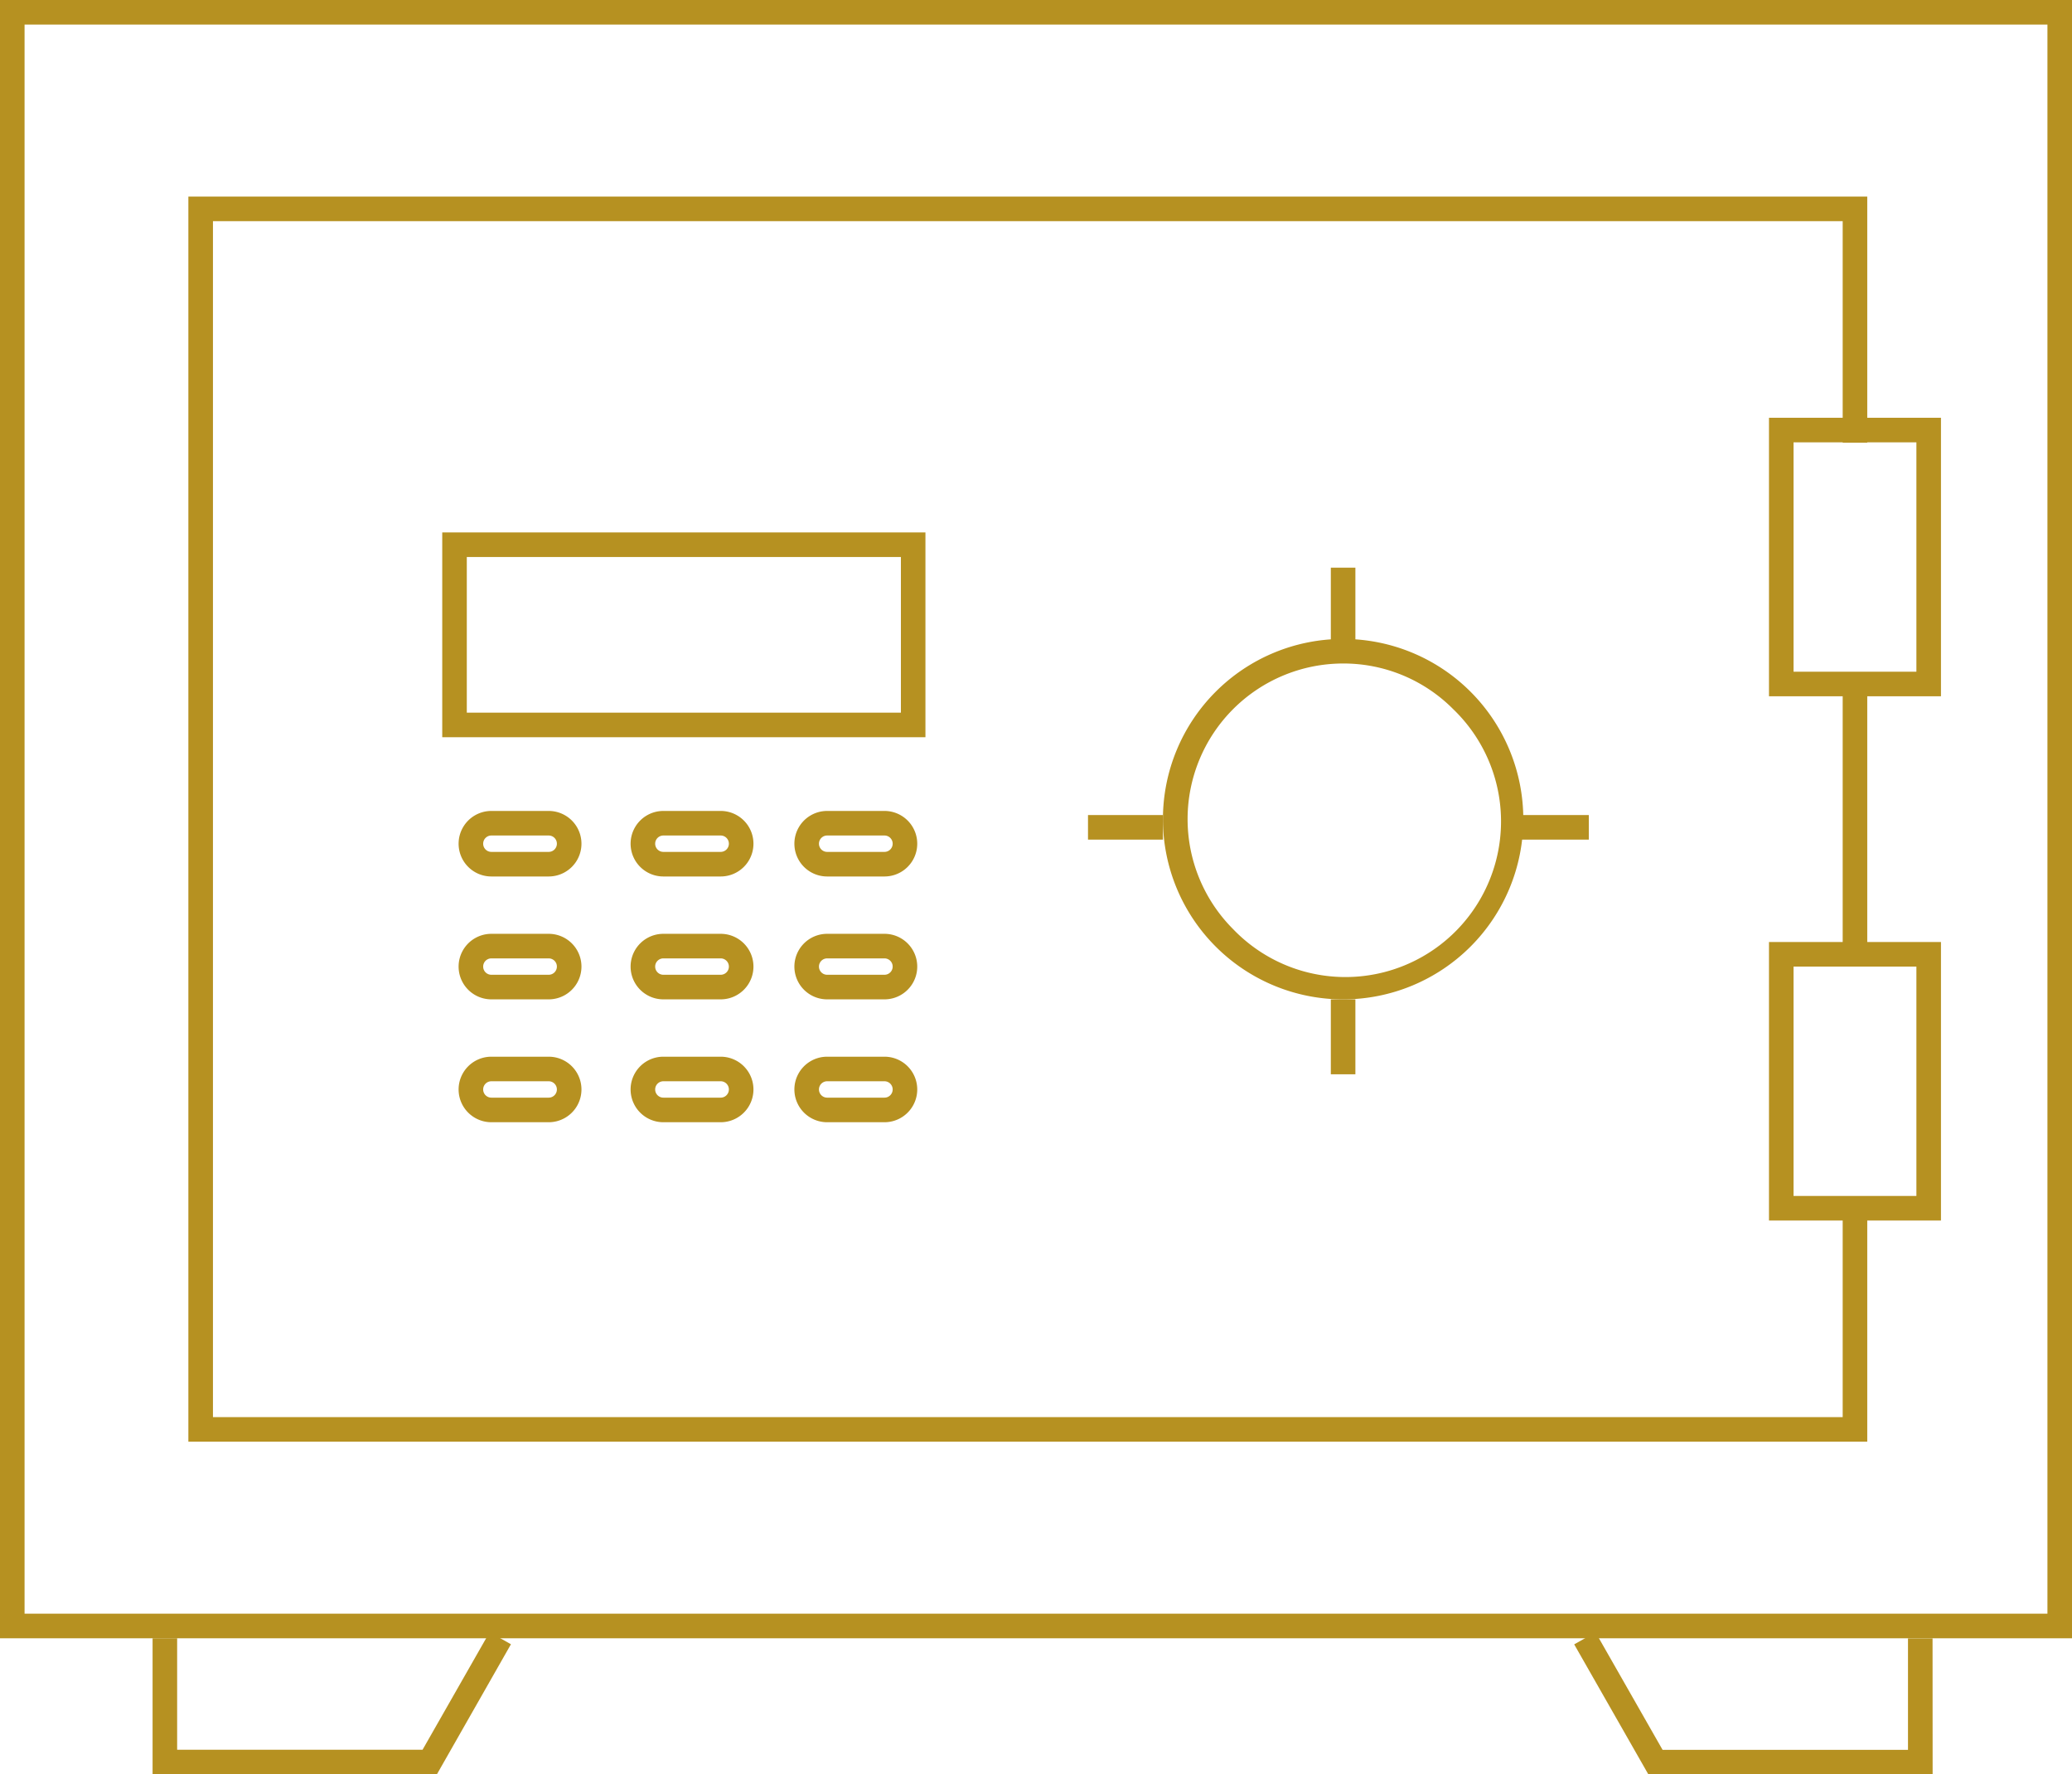 <svg xmlns="http://www.w3.org/2000/svg" width="103" height="88.183" viewBox="0 0 103 88.183">
  <g id="icon-safe" transform="translate(-558 -6005)">
    <path id="Rectangle_53" data-name="Rectangle 53" d="M1.221,1.221V80.2H101.779V1.221H1.221M0,0H103V81.423H0Z" transform="translate(558 6005)" fill="#b69121"/>
    <path id="Subtraction_2" data-name="Subtraction 2" d="M434.958,2535.881H351.5V2474h83.458v12.229h-1.221v-11.008H352.722v59.439h81.015v-10.431h1.221v11.651Zm0-23.652h-1.221v-14h1.221v14Z" transform="translate(215.864 3540.771)" fill="#b69121"/>
    <path id="Rectangle_55" data-name="Rectangle 55" d="M1.221,1.221v11.4H7.328V1.221H1.221M0,0H8.549V13.842H0Z" transform="translate(645.937 6025.763)" fill="#b69121"/>
    <path id="Rectangle_56" data-name="Rectangle 56" d="M1.221,1.221v11.4H7.328V1.221H1.221M0,0H8.549V13.842H0Z" transform="translate(645.937 6051.818)" fill="#b69121"/>
    <path id="Rectangle_57" data-name="Rectangle 57" d="M1.221,1.221V8.957H22.8V1.221H1.221M0,0H24.02V10.178H0Z" transform="translate(579.984 6031.462)" fill="#b69121"/>
    <path id="Rectangle_58" data-name="Rectangle 58" d="M1.628,1.221a.407.407,0,1,0,0,.814h2.85a.407.407,0,0,0,0-.814H1.628M1.628,0h2.85a1.628,1.628,0,0,1,0,3.257H1.628A1.628,1.628,0,0,1,1.628,0Z" transform="translate(580.798 6045.304)" fill="#b69121"/>
    <path id="Rectangle_63" data-name="Rectangle 63" d="M1.628,1.221a.407.407,0,1,0,0,.814h2.85a.407.407,0,0,0,0-.814H1.628M1.628,0h2.85a1.628,1.628,0,0,1,0,3.257H1.628A1.628,1.628,0,0,1,1.628,0Z" transform="translate(580.798 6051.411)" fill="#b69121"/>
    <path id="Rectangle_66" data-name="Rectangle 66" d="M1.628,1.221a.407.407,0,1,0,0,.814h2.85a.407.407,0,0,0,0-.814H1.628M1.628,0h2.85a1.628,1.628,0,0,1,0,3.257H1.628A1.628,1.628,0,0,1,1.628,0Z" transform="translate(580.798 6057.518)" fill="#b69121"/>
    <path id="Rectangle_59" data-name="Rectangle 59" d="M1.628,1.221a.407.407,0,1,0,0,.814h2.85a.407.407,0,0,0,0-.814H1.628M1.628,0h2.85a1.628,1.628,0,0,1,0,3.257H1.628A1.628,1.628,0,0,1,1.628,0Z" transform="translate(589.348 6045.304)" fill="#b69121"/>
    <path id="Rectangle_62" data-name="Rectangle 62" d="M1.628,1.221a.407.407,0,1,0,0,.814h2.85a.407.407,0,0,0,0-.814H1.628M1.628,0h2.85a1.628,1.628,0,0,1,0,3.257H1.628A1.628,1.628,0,0,1,1.628,0Z" transform="translate(589.348 6051.411)" fill="#b69121"/>
    <path id="Rectangle_65" data-name="Rectangle 65" d="M1.628,1.221a.407.407,0,1,0,0,.814h2.85a.407.407,0,0,0,0-.814H1.628M1.628,0h2.85a1.628,1.628,0,0,1,0,3.257H1.628A1.628,1.628,0,0,1,1.628,0Z" transform="translate(589.348 6057.518)" fill="#b69121"/>
    <path id="Rectangle_60" data-name="Rectangle 60" d="M1.628,1.221a.407.407,0,1,0,0,.814h2.85a.407.407,0,0,0,0-.814H1.628M1.628,0h2.85a1.628,1.628,0,0,1,0,3.257H1.628A1.628,1.628,0,0,1,1.628,0Z" transform="translate(597.49 6045.304)" fill="#b69121"/>
    <path id="Rectangle_61" data-name="Rectangle 61" d="M1.628,1.221a.407.407,0,1,0,0,.814h2.85a.407.407,0,0,0,0-.814H1.628M1.628,0h2.85a1.628,1.628,0,0,1,0,3.257H1.628A1.628,1.628,0,0,1,1.628,0Z" transform="translate(597.49 6051.411)" fill="#b69121"/>
    <path id="Rectangle_64" data-name="Rectangle 64" d="M1.628,1.221a.407.407,0,1,0,0,.814h2.85a.407.407,0,0,0,0-.814H1.628M1.628,0h2.85a1.628,1.628,0,0,1,0,3.257H1.628A1.628,1.628,0,0,1,1.628,0Z" transform="translate(597.49 6057.518)" fill="#b69121"/>
    <path id="Ellipse_32" data-name="Ellipse 32" d="M8.957,1.221a7.735,7.735,0,0,0-5.47,13.2A7.735,7.735,0,1,0,14.426,3.487a7.685,7.685,0,0,0-5.47-2.266M8.957,0A8.957,8.957,0,1,1,0,8.957,8.957,8.957,0,0,1,8.957,0Z" transform="translate(615.81 6036.755)" fill="#b69121"/>
    <path id="Path_447" data-name="Path 447" d="M721.721,6078.024H720.5V6074.3h1.221Z" transform="translate(-96.344 -41.087)" fill="#b69121"/>
    <path id="Path_448" data-name="Path 448" d="M721.721,6078.024H720.5V6074.3h1.221Z" transform="translate(-96.344 -19.632)" fill="#b69121"/>
    <path id="Path_449" data-name="Path 449" d="M1.221,3.725H0V0H1.221Z" transform="translate(615.81 6045.508) rotate(90)" fill="#b69121"/>
    <path id="Path_450" data-name="Path 450" d="M1.221,3.725H0V0H1.221Z" transform="translate(636.98 6045.508) rotate(90)" fill="#b69121"/>
    <path id="Path_451" data-name="Path 451" d="M590.765,6211.319H576.631v-6.76h1.221v5.539h12.2l3.332-5.842,1.061.6Z" transform="translate(-11.046 -118.136)" fill="#b69121"/>
    <path id="Path_452" data-name="Path 452" d="M594.646,6211.319H580.512l-3.684-6.458,1.061-.6,3.332,5.842h12.2v-5.539h1.221Z" transform="translate(59.426 -118.136)" fill="#b69121"/>
  </g>
</svg>
